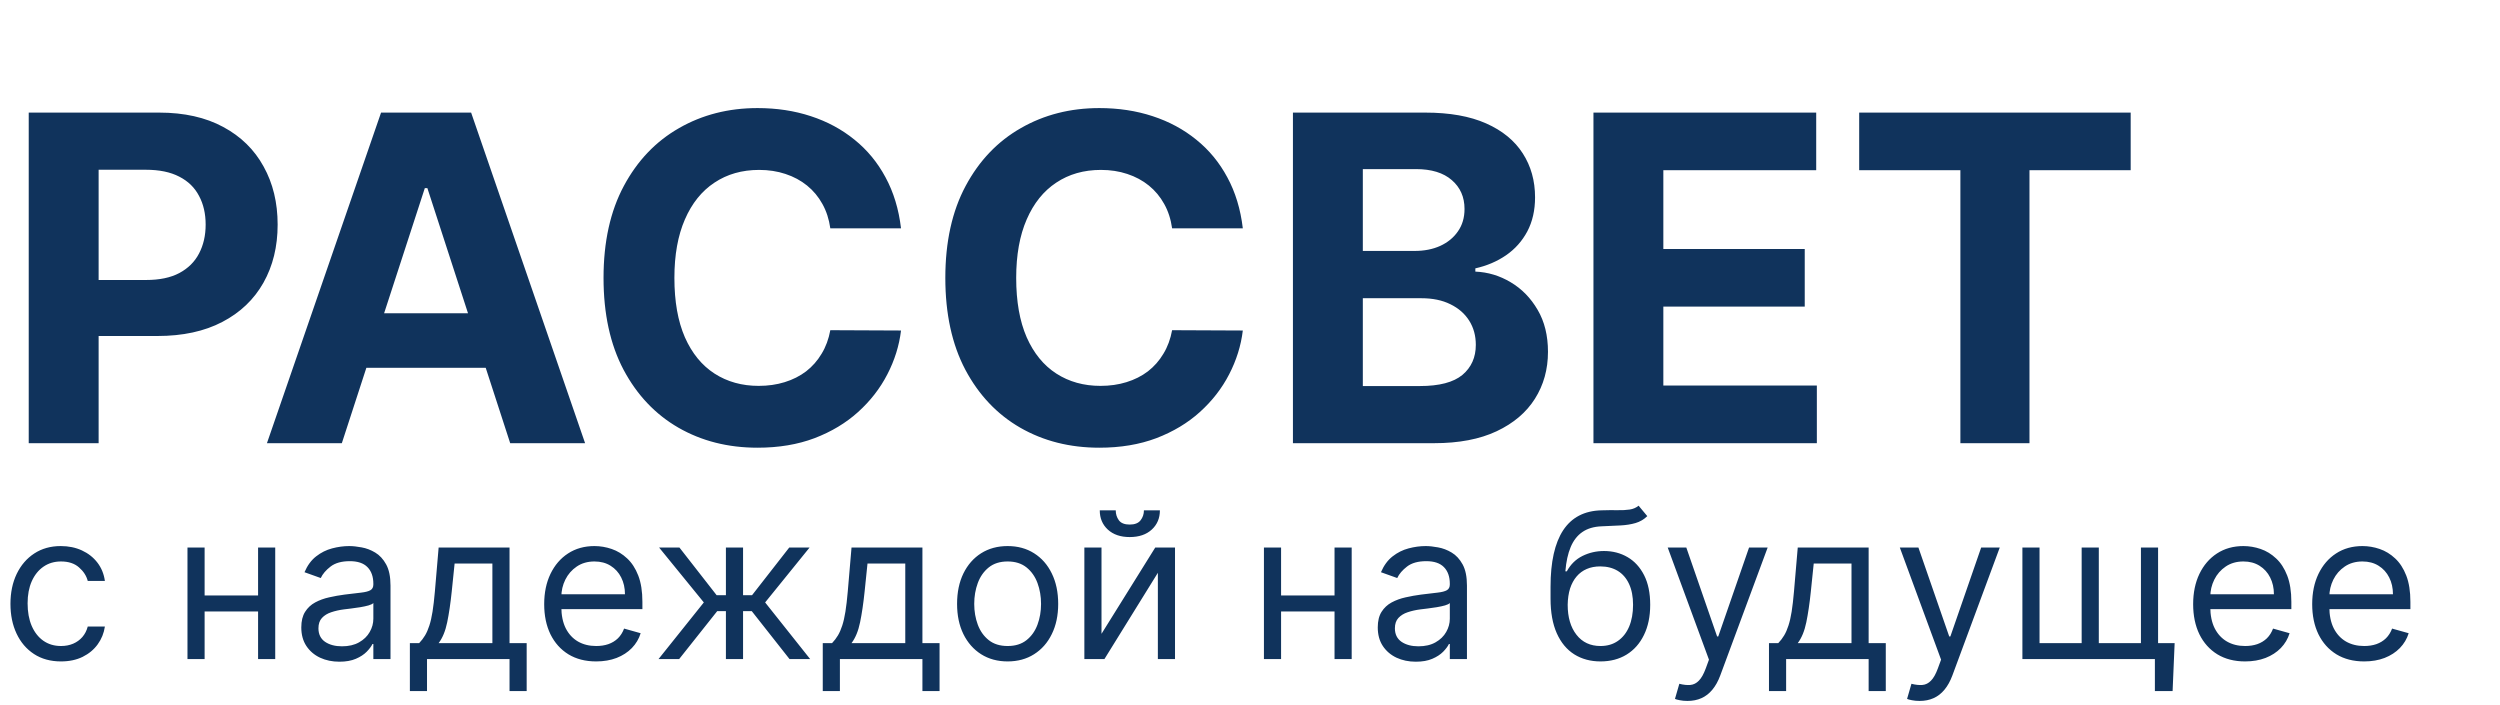 <?xml version="1.0" encoding="UTF-8"?> <svg xmlns="http://www.w3.org/2000/svg" width="220" height="62" viewBox="0 0 220 62" fill="none"><path d="M2.528 39V9.909H14.006C16.212 9.909 18.092 10.331 19.645 11.173C21.198 12.007 22.382 13.167 23.196 14.653C24.02 16.131 24.432 17.835 24.432 19.767C24.432 21.699 24.015 23.403 23.182 24.881C22.349 26.358 21.141 27.509 19.56 28.332C17.988 29.156 16.084 29.568 13.849 29.568H6.534V24.639H12.855C14.039 24.639 15.014 24.436 15.781 24.028C16.558 23.612 17.135 23.039 17.514 22.31C17.902 21.571 18.097 20.724 18.097 19.767C18.097 18.801 17.902 17.958 17.514 17.239C17.135 16.509 16.558 15.946 15.781 15.548C15.005 15.141 14.02 14.938 12.827 14.938H8.679V39H2.528ZM30.082 39H23.491L33.533 9.909H41.459L51.488 39H44.897L37.61 16.557H37.383L30.082 39ZM29.67 27.565H45.238V32.367H29.67V27.565ZM79.29 20.094H73.068C72.954 19.289 72.722 18.574 72.372 17.949C72.022 17.314 71.572 16.775 71.023 16.329C70.474 15.884 69.839 15.544 69.119 15.307C68.409 15.07 67.637 14.952 66.804 14.952C65.298 14.952 63.987 15.326 62.869 16.074C61.752 16.812 60.885 17.892 60.27 19.312C59.654 20.724 59.347 22.438 59.347 24.454C59.347 26.528 59.654 28.271 60.27 29.682C60.895 31.093 61.766 32.158 62.883 32.878C64.001 33.597 65.294 33.957 66.761 33.957C67.585 33.957 68.347 33.849 69.048 33.631C69.758 33.413 70.388 33.096 70.938 32.679C71.487 32.253 71.941 31.737 72.301 31.131C72.671 30.525 72.926 29.833 73.068 29.057L79.29 29.085C79.129 30.421 78.726 31.708 78.082 32.949C77.448 34.18 76.591 35.283 75.511 36.258C74.441 37.224 73.163 37.992 71.676 38.56C70.199 39.118 68.528 39.398 66.662 39.398C64.067 39.398 61.747 38.811 59.702 37.636C57.666 36.462 56.056 34.762 54.872 32.537C53.698 30.312 53.111 27.617 53.111 24.454C53.111 21.282 53.707 18.583 54.901 16.358C56.094 14.133 57.713 12.438 59.758 11.273C61.804 10.098 64.105 9.511 66.662 9.511C68.347 9.511 69.91 9.748 71.349 10.222C72.798 10.695 74.081 11.386 75.199 12.296C76.316 13.195 77.225 14.298 77.926 15.605C78.636 16.912 79.091 18.408 79.29 20.094ZM109.368 20.094H103.146C103.033 19.289 102.801 18.574 102.45 17.949C102.1 17.314 101.65 16.775 101.101 16.329C100.552 15.884 99.917 15.544 99.197 15.307C98.487 15.07 97.715 14.952 96.882 14.952C95.376 14.952 94.065 15.326 92.947 16.074C91.83 16.812 90.963 17.892 90.348 19.312C89.733 20.724 89.425 22.438 89.425 24.454C89.425 26.528 89.733 28.271 90.348 29.682C90.973 31.093 91.844 32.158 92.962 32.878C94.079 33.597 95.372 33.957 96.84 33.957C97.663 33.957 98.426 33.849 99.126 33.631C99.837 33.413 100.466 33.096 101.016 32.679C101.565 32.253 102.019 31.737 102.379 31.131C102.749 30.525 103.004 29.833 103.146 29.057L109.368 29.085C109.207 30.421 108.804 31.708 108.161 32.949C107.526 34.18 106.669 35.283 105.589 36.258C104.519 37.224 103.241 37.992 101.754 38.56C100.277 39.118 98.606 39.398 96.74 39.398C94.145 39.398 91.825 38.811 89.78 37.636C87.744 36.462 86.134 34.762 84.95 32.537C83.776 30.312 83.189 27.617 83.189 24.454C83.189 21.282 83.785 18.583 84.979 16.358C86.172 14.133 87.791 12.438 89.837 11.273C91.882 10.098 94.183 9.511 96.74 9.511C98.426 9.511 99.988 9.748 101.428 10.222C102.876 10.695 104.16 11.386 105.277 12.296C106.394 13.195 107.304 14.298 108.004 15.605C108.714 16.912 109.169 18.408 109.368 20.094ZM113.778 39V9.909H125.426C127.566 9.909 129.351 10.226 130.781 10.861C132.211 11.495 133.286 12.376 134.006 13.503C134.725 14.62 135.085 15.908 135.085 17.366C135.085 18.503 134.858 19.502 134.403 20.364C133.949 21.216 133.324 21.917 132.528 22.466C131.742 23.006 130.843 23.389 129.83 23.616V23.901C130.938 23.948 131.974 24.26 132.94 24.838C133.916 25.416 134.706 26.225 135.312 27.267C135.919 28.299 136.222 29.53 136.222 30.96C136.222 32.504 135.838 33.882 135.071 35.094C134.313 36.296 133.191 37.248 131.705 37.949C130.218 38.65 128.385 39 126.207 39H113.778ZM119.929 33.972H124.943C126.657 33.972 127.907 33.645 128.693 32.992C129.479 32.329 129.872 31.448 129.872 30.349C129.872 29.544 129.678 28.834 129.29 28.219C128.902 27.603 128.348 27.12 127.628 26.77C126.918 26.419 126.07 26.244 125.085 26.244H119.929V33.972ZM119.929 22.082H124.489C125.331 22.082 126.08 21.936 126.733 21.642C127.396 21.339 127.917 20.913 128.295 20.364C128.684 19.814 128.878 19.156 128.878 18.389C128.878 17.338 128.504 16.491 127.756 15.847C127.017 15.203 125.966 14.881 124.602 14.881H119.929V22.082ZM140.224 39V9.909H159.826V14.98H146.374V21.912H158.817V26.983H146.374V33.929H159.883V39H140.224ZM163.608 14.98V9.909H187.5V14.98H178.594V39H172.514V14.98H163.608Z" fill="#10335C"></path><path d="M5.369 58.205C4.449 58.205 3.656 57.987 2.991 57.553C2.327 57.118 1.815 56.519 1.457 55.756C1.099 54.994 0.92 54.122 0.92 53.142C0.92 52.145 1.104 51.265 1.47 50.502C1.841 49.735 2.357 49.136 3.017 48.706C3.682 48.271 4.457 48.054 5.344 48.054C6.034 48.054 6.656 48.182 7.21 48.438C7.764 48.693 8.218 49.051 8.572 49.511C8.925 49.972 9.145 50.508 9.23 51.122H7.722C7.607 50.675 7.351 50.278 6.955 49.933C6.562 49.584 6.034 49.409 5.369 49.409C4.781 49.409 4.266 49.562 3.822 49.869C3.384 50.172 3.04 50.6 2.793 51.154C2.55 51.704 2.429 52.349 2.429 53.091C2.429 53.849 2.548 54.51 2.787 55.072C3.03 55.635 3.371 56.072 3.81 56.383C4.253 56.694 4.773 56.849 5.369 56.849C5.761 56.849 6.117 56.781 6.437 56.645C6.756 56.508 7.027 56.312 7.249 56.057C7.47 55.801 7.628 55.494 7.722 55.136H9.23C9.145 55.716 8.934 56.238 8.597 56.702C8.265 57.163 7.824 57.529 7.274 57.802C6.729 58.07 6.094 58.205 5.369 58.205ZM23.069 52.401V53.807H17.648V52.401H23.069ZM18.006 48.182V58H16.498V48.182H18.006ZM24.22 48.182V58H22.711V48.182H24.22ZM29.864 58.23C29.241 58.23 28.677 58.113 28.17 57.879C27.663 57.64 27.26 57.297 26.962 56.849C26.663 56.398 26.514 55.852 26.514 55.213C26.514 54.651 26.625 54.195 26.847 53.845C27.068 53.492 27.364 53.215 27.735 53.014C28.106 52.814 28.515 52.665 28.962 52.567C29.414 52.465 29.868 52.383 30.324 52.324C30.921 52.247 31.404 52.19 31.775 52.151C32.15 52.109 32.423 52.038 32.593 51.94C32.768 51.842 32.855 51.672 32.855 51.429V51.378C32.855 50.747 32.682 50.257 32.337 49.908C31.996 49.558 31.479 49.383 30.784 49.383C30.064 49.383 29.499 49.541 29.09 49.856C28.681 50.172 28.393 50.508 28.227 50.867L26.796 50.355C27.051 49.758 27.392 49.294 27.818 48.962C28.249 48.625 28.717 48.391 29.224 48.258C29.736 48.122 30.239 48.054 30.733 48.054C31.048 48.054 31.41 48.092 31.82 48.169C32.233 48.242 32.631 48.393 33.015 48.623C33.403 48.853 33.724 49.2 33.98 49.665C34.236 50.129 34.364 50.751 34.364 51.531V58H32.855V56.67H32.778C32.676 56.883 32.506 57.111 32.267 57.354C32.028 57.597 31.711 57.804 31.315 57.974C30.918 58.145 30.435 58.23 29.864 58.23ZM30.094 56.875C30.69 56.875 31.193 56.758 31.602 56.523C32.016 56.289 32.327 55.986 32.535 55.616C32.749 55.245 32.855 54.855 32.855 54.446V53.065C32.791 53.142 32.651 53.212 32.433 53.276C32.22 53.336 31.973 53.389 31.692 53.436C31.415 53.479 31.144 53.517 30.88 53.551C30.62 53.581 30.409 53.606 30.247 53.628C29.855 53.679 29.489 53.762 29.148 53.877C28.811 53.988 28.538 54.156 28.329 54.382C28.125 54.604 28.023 54.906 28.023 55.29C28.023 55.814 28.217 56.21 28.604 56.479C28.996 56.743 29.493 56.875 30.094 56.875ZM36.069 60.812V56.594H36.887C37.087 56.385 37.26 56.159 37.405 55.916C37.55 55.673 37.675 55.386 37.782 55.053C37.893 54.717 37.986 54.307 38.063 53.826C38.14 53.34 38.208 52.754 38.268 52.068L38.6 48.182H44.839V56.594H46.347V60.812H44.839V58H37.577V60.812H36.069ZM38.6 56.594H43.33V49.588H40.006L39.751 52.068C39.644 53.095 39.512 53.992 39.354 54.759C39.197 55.526 38.945 56.138 38.6 56.594ZM52.466 58.205C51.52 58.205 50.704 57.996 50.018 57.578C49.336 57.156 48.81 56.568 48.439 55.814C48.072 55.055 47.889 54.173 47.889 53.168C47.889 52.162 48.072 51.276 48.439 50.508C48.81 49.737 49.325 49.136 49.986 48.706C50.651 48.271 51.426 48.054 52.312 48.054C52.824 48.054 53.329 48.139 53.827 48.31C54.326 48.48 54.78 48.757 55.189 49.141C55.598 49.52 55.924 50.023 56.167 50.649C56.41 51.276 56.531 52.047 56.531 52.963V53.602H48.963V52.298H54.997C54.997 51.744 54.886 51.25 54.665 50.815C54.447 50.381 54.136 50.038 53.731 49.786C53.331 49.535 52.858 49.409 52.312 49.409C51.712 49.409 51.192 49.558 50.753 49.856C50.318 50.151 49.984 50.534 49.749 51.007C49.515 51.48 49.398 51.987 49.398 52.528V53.398C49.398 54.139 49.526 54.768 49.781 55.283C50.041 55.795 50.401 56.185 50.861 56.453C51.322 56.717 51.856 56.849 52.466 56.849C52.862 56.849 53.22 56.794 53.54 56.683C53.864 56.568 54.143 56.398 54.377 56.172C54.611 55.942 54.793 55.656 54.92 55.315L56.378 55.724C56.224 56.219 55.967 56.653 55.604 57.028C55.242 57.399 54.795 57.689 54.262 57.898C53.729 58.102 53.131 58.205 52.466 58.205ZM57.949 58L61.937 53.014L58 48.182H59.79L63.062 52.375H63.88V48.182H65.389V52.375H66.182L69.454 48.182H71.244L67.332 53.014L71.295 58H69.48L66.156 53.781H65.389V58H63.88V53.781H63.114L59.764 58H57.949ZM72.403 60.812V56.594H73.221C73.421 56.385 73.594 56.159 73.739 55.916C73.883 55.673 74.009 55.386 74.116 55.053C74.227 54.717 74.32 54.307 74.397 53.826C74.474 53.34 74.542 52.754 74.602 52.068L74.934 48.182H81.173V56.594H82.681V60.812H81.173V58H73.911V60.812H72.403ZM74.934 56.594H79.664V49.588H76.34L76.085 52.068C75.978 53.095 75.846 53.992 75.688 54.759C75.531 55.526 75.279 56.138 74.934 56.594ZM88.672 58.205C87.786 58.205 87.008 57.994 86.339 57.572C85.674 57.15 85.154 56.56 84.779 55.801C84.409 55.043 84.223 54.156 84.223 53.142C84.223 52.119 84.409 51.227 84.779 50.464C85.154 49.701 85.674 49.109 86.339 48.687C87.008 48.265 87.786 48.054 88.672 48.054C89.558 48.054 90.334 48.265 90.999 48.687C91.668 49.109 92.188 49.701 92.558 50.464C92.933 51.227 93.121 52.119 93.121 53.142C93.121 54.156 92.933 55.043 92.558 55.801C92.188 56.56 91.668 57.15 90.999 57.572C90.334 57.994 89.558 58.205 88.672 58.205ZM88.672 56.849C89.345 56.849 89.899 56.677 90.334 56.332C90.769 55.986 91.09 55.533 91.299 54.97C91.508 54.408 91.612 53.798 91.612 53.142C91.612 52.486 91.508 51.874 91.299 51.307C91.09 50.741 90.769 50.283 90.334 49.933C89.899 49.584 89.345 49.409 88.672 49.409C87.999 49.409 87.445 49.584 87.01 49.933C86.576 50.283 86.254 50.741 86.045 51.307C85.836 51.874 85.732 52.486 85.732 53.142C85.732 53.798 85.836 54.408 86.045 54.97C86.254 55.533 86.576 55.986 87.01 56.332C87.445 56.677 87.999 56.849 88.672 56.849ZM96.932 55.776L101.662 48.182H103.401V58H101.892V50.406L97.188 58H95.424V48.182H96.932V55.776ZM100.665 44.909H102.071C102.071 45.599 101.833 46.164 101.355 46.603C100.878 47.042 100.23 47.261 99.412 47.261C98.607 47.261 97.966 47.042 97.488 46.603C97.015 46.164 96.779 45.599 96.779 44.909H98.185C98.185 45.242 98.277 45.533 98.46 45.785C98.647 46.036 98.965 46.162 99.412 46.162C99.86 46.162 100.179 46.036 100.371 45.785C100.567 45.533 100.665 45.242 100.665 44.909ZM117.797 52.401V53.807H112.377V52.401H117.797ZM112.735 48.182V58H111.226V48.182H112.735ZM118.948 48.182V58H117.439V48.182H118.948ZM124.592 58.23C123.97 58.23 123.405 58.113 122.898 57.879C122.391 57.64 121.988 57.297 121.69 56.849C121.392 56.398 121.243 55.852 121.243 55.213C121.243 54.651 121.354 54.195 121.575 53.845C121.797 53.492 122.093 53.215 122.464 53.014C122.834 52.814 123.243 52.665 123.691 52.567C124.143 52.465 124.596 52.383 125.052 52.324C125.649 52.247 126.133 52.19 126.503 52.151C126.878 52.109 127.151 52.038 127.322 51.94C127.496 51.842 127.584 51.672 127.584 51.429V51.378C127.584 50.747 127.411 50.257 127.066 49.908C126.725 49.558 126.207 49.383 125.513 49.383C124.792 49.383 124.228 49.541 123.819 49.856C123.41 50.172 123.122 50.508 122.956 50.867L121.524 50.355C121.78 49.758 122.121 49.294 122.547 48.962C122.977 48.625 123.446 48.391 123.953 48.258C124.464 48.122 124.967 48.054 125.461 48.054C125.777 48.054 126.139 48.092 126.548 48.169C126.961 48.242 127.36 48.393 127.743 48.623C128.131 48.853 128.453 49.2 128.709 49.665C128.964 50.129 129.092 50.751 129.092 51.531V58H127.584V56.67H127.507C127.405 56.883 127.234 57.111 126.996 57.354C126.757 57.597 126.439 57.804 126.043 57.974C125.647 58.145 125.163 58.23 124.592 58.23ZM124.822 56.875C125.419 56.875 125.922 56.758 126.331 56.523C126.744 56.289 127.055 55.986 127.264 55.616C127.477 55.245 127.584 54.855 127.584 54.446V53.065C127.52 53.142 127.379 53.212 127.162 53.276C126.949 53.336 126.702 53.389 126.42 53.436C126.143 53.479 125.873 53.517 125.608 53.551C125.349 53.581 125.138 53.606 124.976 53.628C124.584 53.679 124.217 53.762 123.876 53.877C123.54 53.988 123.267 54.156 123.058 54.382C122.854 54.604 122.751 54.906 122.751 55.29C122.751 55.814 122.945 56.21 123.333 56.479C123.725 56.743 124.221 56.875 124.822 56.875ZM144.195 44.5L144.962 45.42C144.664 45.71 144.319 45.913 143.926 46.028C143.534 46.143 143.091 46.213 142.597 46.239C142.103 46.264 141.553 46.29 140.948 46.315C140.266 46.341 139.701 46.507 139.254 46.814C138.806 47.121 138.461 47.564 138.218 48.144C137.975 48.723 137.82 49.435 137.752 50.278H137.88C138.212 49.665 138.672 49.213 139.26 48.923C139.848 48.633 140.479 48.489 141.152 48.489C141.919 48.489 142.61 48.668 143.223 49.026C143.837 49.383 144.323 49.914 144.681 50.617C145.039 51.32 145.218 52.188 145.218 53.219C145.218 54.246 145.034 55.132 144.668 55.878C144.306 56.624 143.797 57.199 143.14 57.604C142.488 58.004 141.723 58.205 140.846 58.205C139.968 58.205 139.199 57.998 138.538 57.584C137.877 57.167 137.364 56.549 136.998 55.731C136.631 54.908 136.448 53.892 136.448 52.682V51.633C136.448 49.447 136.819 47.79 137.56 46.66C138.306 45.531 139.426 44.947 140.922 44.909C141.451 44.892 141.922 44.888 142.335 44.896C142.748 44.905 143.108 44.886 143.415 44.839C143.722 44.792 143.982 44.679 144.195 44.5ZM140.846 56.849C141.438 56.849 141.947 56.7 142.373 56.402C142.804 56.104 143.134 55.684 143.364 55.143C143.594 54.597 143.709 53.956 143.709 53.219C143.709 52.503 143.592 51.894 143.358 51.391C143.127 50.888 142.797 50.504 142.367 50.24C141.936 49.976 141.421 49.844 140.82 49.844C140.381 49.844 139.987 49.918 139.637 50.068C139.288 50.217 138.99 50.436 138.743 50.726C138.495 51.016 138.304 51.369 138.167 51.787C138.035 52.205 137.965 52.682 137.956 53.219C137.956 54.318 138.214 55.198 138.73 55.859C139.245 56.519 139.951 56.849 140.846 56.849ZM148.497 61.682C148.241 61.682 148.013 61.66 147.813 61.618C147.613 61.58 147.474 61.541 147.397 61.503L147.781 60.173C148.147 60.267 148.471 60.301 148.752 60.276C149.034 60.25 149.283 60.124 149.5 59.898C149.722 59.677 149.924 59.317 150.108 58.818L150.389 58.051L146.758 48.182H148.395L151.105 56.006H151.207L153.917 48.182H155.554L151.386 59.432C151.199 59.939 150.966 60.359 150.689 60.691C150.412 61.028 150.091 61.277 149.724 61.439C149.362 61.601 148.953 61.682 148.497 61.682ZM155.67 60.812V56.594H156.488C156.689 56.385 156.861 56.159 157.006 55.916C157.151 55.673 157.277 55.386 157.383 55.053C157.494 54.717 157.588 54.307 157.665 53.826C157.741 53.34 157.809 52.754 157.869 52.068L158.202 48.182H164.44V56.594H165.949V60.812H164.44V58H157.179V60.812H155.67ZM158.202 56.594H162.932V49.588H159.608L159.352 52.068C159.246 53.095 159.113 53.992 158.956 54.759C158.798 55.526 158.547 56.138 158.202 56.594ZM168.923 61.682C168.667 61.682 168.439 61.66 168.239 61.618C168.038 61.58 167.9 61.541 167.823 61.503L168.207 60.173C168.573 60.267 168.897 60.301 169.178 60.276C169.46 60.25 169.709 60.124 169.926 59.898C170.148 59.677 170.35 59.317 170.533 58.818L170.815 58.051L167.184 48.182H168.82L171.531 56.006H171.633L174.343 48.182H175.979L171.812 59.432C171.624 59.939 171.392 60.359 171.115 60.691C170.838 61.028 170.516 61.277 170.15 61.439C169.788 61.601 169.379 61.682 168.923 61.682ZM191.368 56.594L191.189 60.812H189.63V58H188.351V56.594H191.368ZM177.971 48.182H179.479V56.594H183.186V48.182H184.695V56.594H188.402V48.182H189.911V58H177.971V48.182ZM197.573 58.205C196.627 58.205 195.811 57.996 195.125 57.578C194.443 57.156 193.917 56.568 193.546 55.814C193.18 55.055 192.997 54.173 192.997 53.168C192.997 52.162 193.18 51.276 193.546 50.508C193.917 49.737 194.433 49.136 195.093 48.706C195.758 48.271 196.534 48.054 197.42 48.054C197.931 48.054 198.436 48.139 198.935 48.31C199.433 48.48 199.887 48.757 200.296 49.141C200.705 49.52 201.031 50.023 201.274 50.649C201.517 51.276 201.639 52.047 201.639 52.963V53.602H194.07V52.298H200.105C200.105 51.744 199.994 51.25 199.772 50.815C199.555 50.381 199.244 50.038 198.839 49.786C198.438 49.535 197.965 49.409 197.42 49.409C196.819 49.409 196.299 49.558 195.86 49.856C195.426 50.151 195.091 50.534 194.857 51.007C194.622 51.48 194.505 51.987 194.505 52.528V53.398C194.505 54.139 194.633 54.768 194.889 55.283C195.149 55.795 195.509 56.185 195.969 56.453C196.429 56.717 196.964 56.849 197.573 56.849C197.97 56.849 198.328 56.794 198.647 56.683C198.971 56.568 199.25 56.398 199.485 56.172C199.719 55.942 199.9 55.656 200.028 55.315L201.485 55.724C201.332 56.219 201.074 56.653 200.712 57.028C200.35 57.399 199.902 57.689 199.369 57.898C198.837 58.102 198.238 58.205 197.573 58.205ZM208.05 58.205C207.104 58.205 206.288 57.996 205.602 57.578C204.92 57.156 204.394 56.568 204.023 55.814C203.656 55.055 203.473 54.173 203.473 53.168C203.473 52.162 203.656 51.276 204.023 50.508C204.394 49.737 204.909 49.136 205.57 48.706C206.235 48.271 207.01 48.054 207.896 48.054C208.408 48.054 208.913 48.139 209.411 48.31C209.91 48.48 210.364 48.757 210.773 49.141C211.182 49.52 211.508 50.023 211.751 50.649C211.994 51.276 212.115 52.047 212.115 52.963V53.602H204.547V52.298H210.581C210.581 51.744 210.47 51.25 210.249 50.815C210.031 50.381 209.72 50.038 209.316 49.786C208.915 49.535 208.442 49.409 207.896 49.409C207.296 49.409 206.776 49.558 206.337 49.856C205.902 50.151 205.568 50.534 205.333 51.007C205.099 51.48 204.982 51.987 204.982 52.528V53.398C204.982 54.139 205.11 54.768 205.365 55.283C205.625 55.795 205.985 56.185 206.445 56.453C206.906 56.717 207.441 56.849 208.05 56.849C208.446 56.849 208.804 56.794 209.124 56.683C209.448 56.568 209.727 56.398 209.961 56.172C210.195 55.942 210.377 55.656 210.504 55.315L211.962 55.724C211.808 56.219 211.551 56.653 211.188 57.028C210.826 57.399 210.379 57.689 209.846 57.898C209.313 58.102 208.715 58.205 208.05 58.205Z" fill="#10335C"></path></svg> 